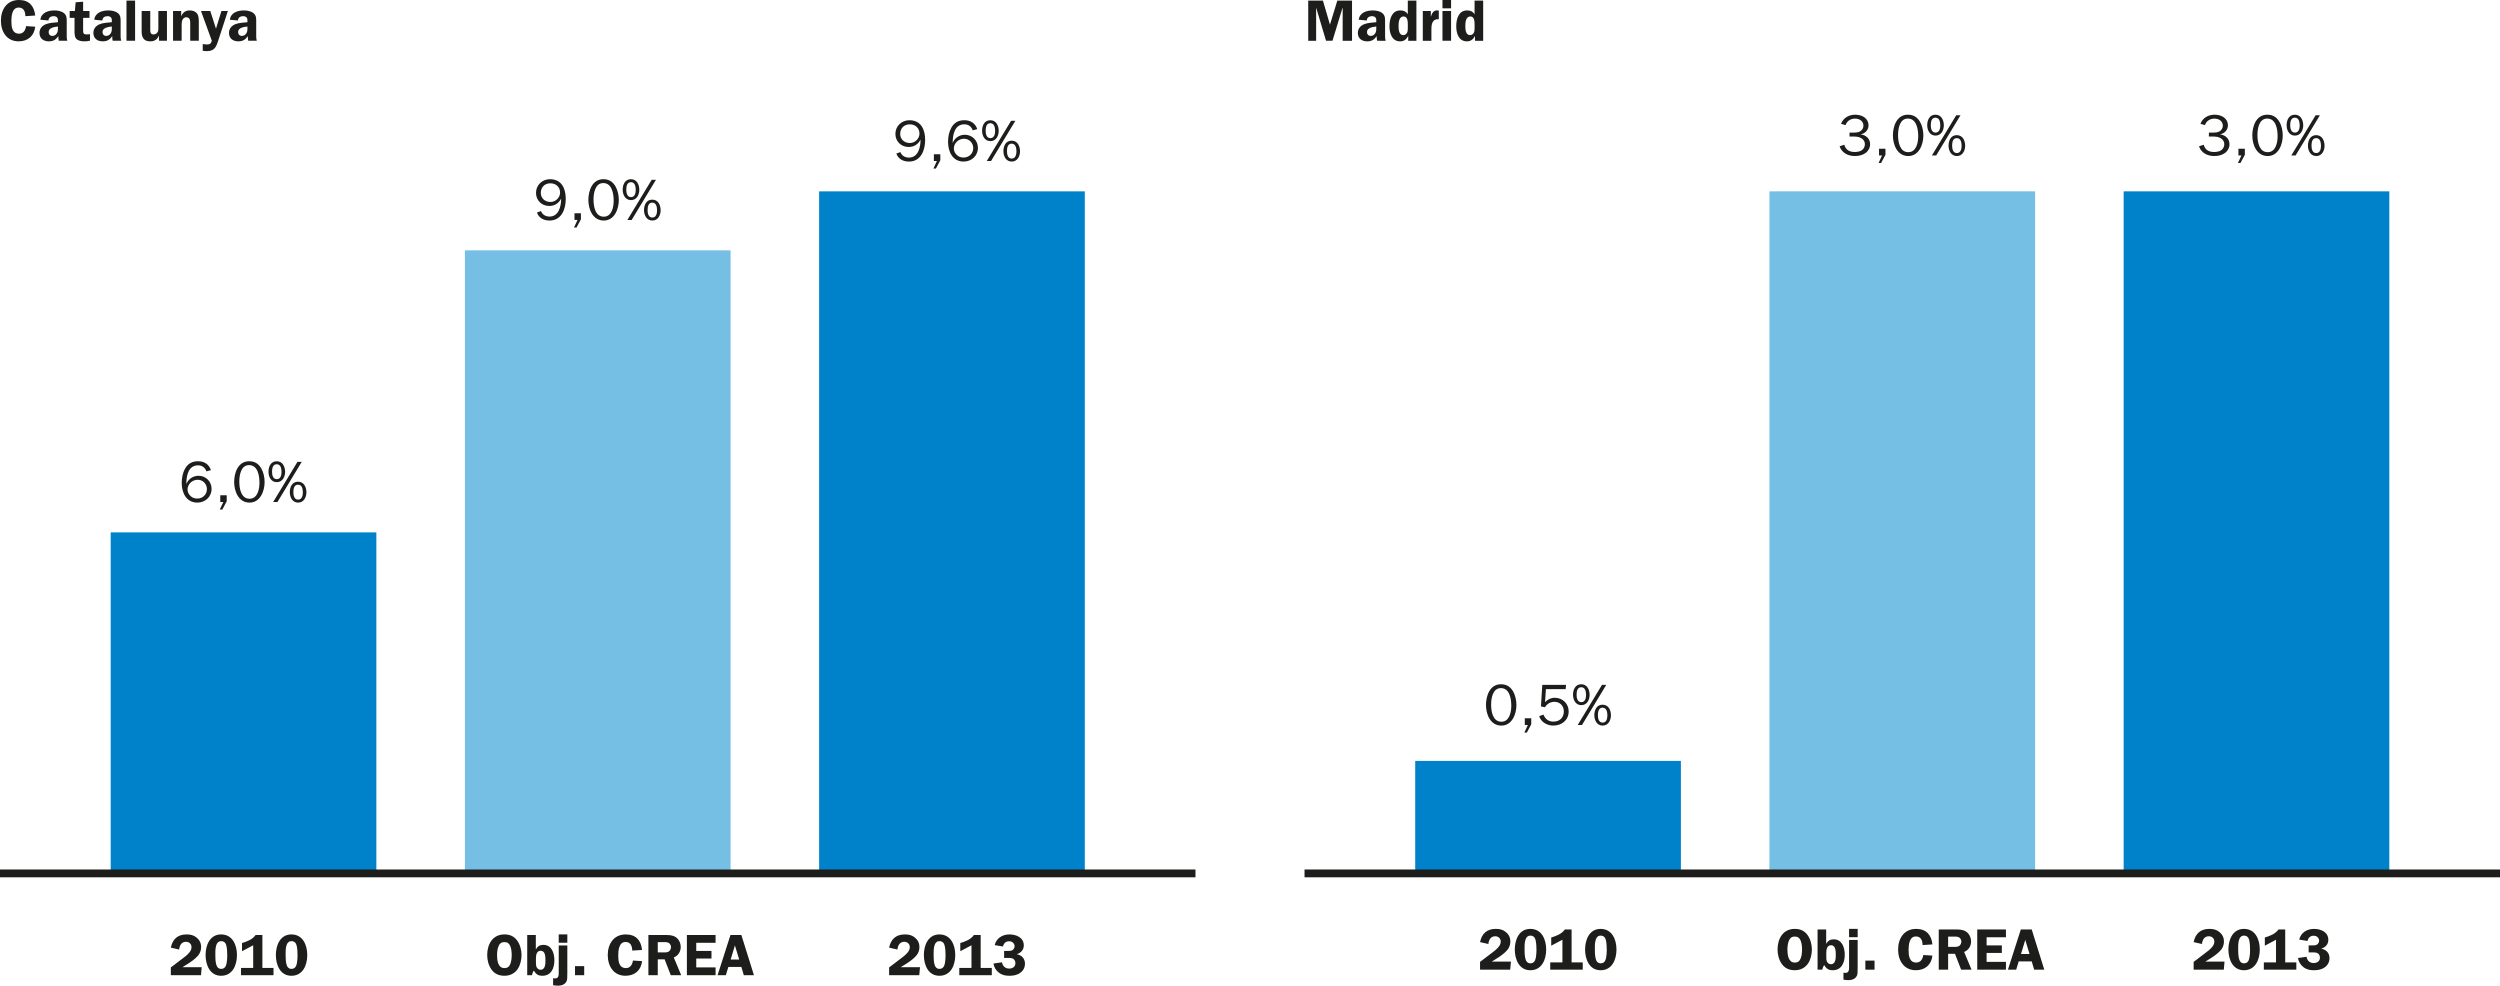 <?xml version="1.0" encoding="utf-8"?>
<!-- Generator: Adobe Illustrator 16.0.0, SVG Export Plug-In . SVG Version: 6.00 Build 0)  -->
<!DOCTYPE svg PUBLIC "-//W3C//DTD SVG 1.1//EN" "http://www.w3.org/Graphics/SVG/1.1/DTD/svg11.dtd">
<svg version="1.1" id="Layer_1" xmlns="http://www.w3.org/2000/svg" xmlns:xlink="http://www.w3.org/1999/xlink" x="0px" y="0px"
	 width="320.105px" height="126.207px" viewBox="0 0 320.105 126.207" enable-background="new 0 0 320.105 126.207"
	 xml:space="preserve">
<rect x="104.882" y="24.501" fill="#0082CA" width="34.016" height="87.331"/>
<rect x="14.173" y="68.167" fill="#0082CA" width="34.016" height="43.665"/>
<rect x="59.527" y="32.052" fill="#76BFE4" width="34.016" height="79.78"/>
<g>
	<defs>
		<rect id="SVGID_1_" width="320.105" height="126.207"/>
	</defs>
	<clipPath id="SVGID_2_">
		<use xlink:href="#SVGID_1_"  overflow="visible"/>
	</clipPath>
	<path clip-path="url(#SVGID_2_)" fill="#1D1D1B" d="M37.316,120.507c0.405,0,0.608,0.264,0.683,0.63
		c0.075,0.36,0.098,0.84,0.098,1.201c0,0.33-0.023,0.712-0.09,1.035c-0.083,0.382-0.256,0.682-0.691,0.682
		c-0.405,0-0.578-0.307-0.653-0.659c-0.082-0.36-0.09-0.742-0.09-1.117C36.573,121.737,36.521,120.507,37.316,120.507
		 M37.309,124.94c1.485,0,2.032-1.381,2.032-2.655c0-1.275-0.562-2.64-2.032-2.64c-1.448,0-1.987,1.401-1.987,2.64
		S35.861,124.94,37.309,124.94 M30.987,121.798l1.432-0.765v2.902h-1.56v0.93h4.162v-0.93h-1.425v-4.216h-0.869
		c-0.383,0.57-1.095,0.833-1.74,1.028V121.798z M28.316,120.507c0.406,0,0.608,0.264,0.683,0.63c0.075,0.36,0.098,0.84,0.098,1.201
		c0,0.33-0.023,0.712-0.09,1.035c-0.083,0.382-0.255,0.682-0.691,0.682c-0.405,0-0.577-0.307-0.653-0.659
		c-0.082-0.36-0.09-0.742-0.09-1.117C27.573,121.737,27.521,120.507,28.316,120.507 M28.309,124.94c1.485,0,2.032-1.381,2.032-2.655
		c0-1.275-0.562-2.64-2.032-2.64c-1.448,0-1.987,1.401-1.987,2.64S26.861,124.94,28.309,124.94 M25.826,123.838h-2.467l0.165-0.098
		c0.503-0.308,1.013-0.622,1.455-1.005c0.48-0.412,0.772-0.84,0.772-1.493c0-0.487-0.21-0.907-0.592-1.207
		c-0.382-0.307-0.787-0.39-1.275-0.39c-1.125,0-1.792,0.606-2.01,1.694l1.065,0.24c0.053-0.525,0.293-0.99,0.885-0.99
		c0.39,0,0.698,0.277,0.698,0.675c0,0.502-0.39,0.841-0.735,1.148l-1.53,1.17l-0.383,0.285v0.997h3.862L25.826,123.838z"/>
	<path clip-path="url(#SVGID_2_)" fill="#1D1D1B" d="M93.552,122.862l0.548-1.807l0.547,1.807H93.552z M94.925,119.721H93.53
		l-1.65,5.144h1.058l0.322-1.058h1.665l0.315,1.058h1.297L94.925,119.721z M91.624,120.717v-0.996H87.95v5.144h3.674v-0.997h-2.475
		v-1.14h1.95v-0.967h-1.95v-1.044H91.624z M84.222,120.635h0.63c0.226,0,0.571-0.03,0.773,0.098
		c0.173,0.105,0.293,0.322,0.293,0.525c0,0.225-0.105,0.465-0.3,0.585c-0.218,0.128-0.488,0.104-0.736,0.104h-0.66V120.635z
		 M84.222,122.833H85.1l0.788,2.031h1.334l-0.952-2.271c0.555-0.203,0.892-0.742,0.892-1.328c0-0.502-0.232-1.005-0.652-1.282
		c-0.397-0.255-0.862-0.262-1.32-0.262h-2.167v5.144h1.199V122.833z M82.212,121.633c-0.135-1.238-0.795-1.987-2.085-1.987
		c-1.544,0-2.309,1.222-2.309,2.647c0,1.402,0.742,2.646,2.272,2.646c1.185,0,1.995-0.697,2.122-1.874l-1.17-0.075
		c-0.067,0.495-0.33,0.968-0.892,0.968c-0.908,0-0.99-0.907-0.99-1.613c0-0.622,0.082-1.732,0.93-1.732
		c0.66,0,0.855,0.532,0.862,1.103L82.212,121.633z M74.802,123.702h-1.177v1.162h1.177V123.702z M72.642,119.646H71.54v1.064h1.102
		V119.646z M72.642,121.056h-1.101v3.479c0,0.33-0.008,0.742-0.458,0.742c-0.09,0-0.172-0.007-0.262-0.021v0.892
		c0.202,0.022,0.405,0.061,0.607,0.061c0.443,0,0.9-0.129,1.109-0.556c0.098-0.187,0.105-0.45,0.105-1.117V121.056z M67.506,124.864
		h0.599c0.068-0.202,0.113-0.419,0.248-0.584c0.277,0.457,0.54,0.659,1.088,0.659c1.147,0,1.544-0.981,1.544-1.979
		c0-0.9-0.33-1.979-1.417-1.979c-0.428,0-0.743,0.18-0.931,0.554h-0.03v-1.813h-1.101V124.864z M68.622,122.72
		c0-0.405,0.075-0.982,0.608-0.982c0.608,0,0.608,0.795,0.608,1.223c0,0.412,0,1.208-0.623,1.208c-0.202,0-0.36-0.098-0.465-0.263
		c-0.12-0.188-0.128-0.428-0.128-0.638V122.72z M64.588,120.628c0.375,0,0.593,0.156,0.743,0.502
		c0.15,0.345,0.187,0.788,0.187,1.163c0,0.338-0.037,0.765-0.157,1.079c-0.135,0.384-0.36,0.586-0.773,0.586
		c-0.848,0-0.945-1.027-0.945-1.674c0-0.321,0.045-0.765,0.165-1.071C63.95,120.838,64.175,120.628,64.588,120.628 M64.588,124.939
		c0.698,0,1.305-0.285,1.702-0.869c0.33-0.487,0.488-1.2,0.488-1.786c0-0.622-0.188-1.35-0.555-1.852
		c-0.412-0.562-0.952-0.787-1.635-0.787c-1.523,0-2.205,1.274-2.205,2.639c0,0.646,0.165,1.313,0.54,1.847
		C63.328,124.699,63.89,124.939,64.588,124.939"/>
	<path clip-path="url(#SVGID_2_)" fill="#1D1D1B" d="M128.569,121.761v0.899h0.24c0.225,0,0.607-0.023,0.817,0.052
		c0.263,0.098,0.39,0.354,0.39,0.623c0,0.458-0.382,0.683-0.795,0.683c-0.51,0-0.84-0.308-0.922-0.803l-1.095,0.158
		c0.075,0.48,0.315,0.877,0.697,1.169c0.405,0.315,0.848,0.398,1.35,0.398c0.495,0,0.975-0.083,1.38-0.375
		c0.389-0.271,0.607-0.697,0.607-1.17c0-0.66-0.42-1.089-1.034-1.216v-0.015c0.517-0.15,0.884-0.554,0.884-1.117
		c0-1.005-0.967-1.402-1.837-1.402c-0.892,0-1.68,0.472-1.89,1.372l1.065,0.173c0.09-0.397,0.345-0.668,0.773-0.668
		c0.18,0,0.367,0.045,0.502,0.173c0.12,0.112,0.21,0.277,0.21,0.45c0,0.195-0.105,0.39-0.262,0.503
		c-0.165,0.112-0.428,0.112-0.623,0.112H128.569z M122.958,121.798l1.432-0.765v2.902h-1.56v0.93h4.162v-0.93h-1.425v-4.216h-0.869
		c-0.383,0.57-1.095,0.833-1.74,1.028V121.798z M120.288,120.507c0.406,0,0.608,0.264,0.683,0.63c0.075,0.36,0.098,0.84,0.098,1.201
		c0,0.33-0.023,0.712-0.09,1.035c-0.083,0.382-0.255,0.682-0.691,0.682c-0.405,0-0.577-0.307-0.653-0.659
		c-0.082-0.36-0.09-0.742-0.09-1.117C119.545,121.737,119.493,120.507,120.288,120.507 M120.281,124.94
		c1.485,0,2.032-1.381,2.032-2.655c0-1.275-0.562-2.64-2.032-2.64c-1.448,0-1.987,1.401-1.987,2.64S118.833,124.94,120.281,124.94
		 M117.798,123.838h-2.467l0.165-0.098c0.503-0.308,1.013-0.622,1.455-1.005c0.48-0.412,0.772-0.84,0.772-1.493
		c0-0.487-0.21-0.907-0.592-1.207c-0.382-0.307-0.787-0.39-1.275-0.39c-1.125,0-1.792,0.606-2.01,1.694l1.065,0.24
		c0.053-0.525,0.293-0.99,0.885-0.99c0.39,0,0.698,0.277,0.698,0.675c0,0.502-0.39,0.841-0.735,1.148l-1.53,1.17l-0.383,0.285v0.997
		h3.862L117.798,123.838z"/>
	<path clip-path="url(#SVGID_2_)" fill="#1D1D1B" d="M35.524,64.279l3.112-5.144h-0.547l-3.113,5.144H35.524z M35.426,59.441
		c0.51,0,0.608,0.525,0.623,0.961c0,0.375-0.09,0.953-0.608,0.953s-0.608-0.578-0.608-0.953
		C34.833,59.967,34.931,59.441,35.426,59.441 M35.426,59.061c-0.743,0-1.049,0.674-1.049,1.342c0,0.645,0.329,1.334,1.064,1.334
		s1.065-0.689,1.065-1.334C36.491,59.734,36.184,59.061,35.426,59.061 M38.156,62.06c0.51,0,0.608,0.524,0.623,0.96
		c0,0.375-0.09,0.953-0.608,0.953s-0.608-0.578-0.608-0.953C37.563,62.584,37.661,62.06,38.156,62.06 M38.156,61.678
		c-0.743,0-1.049,0.674-1.049,1.342c0,0.645,0.329,1.335,1.064,1.335s1.065-0.69,1.065-1.335
		C39.221,62.352,38.914,61.678,38.156,61.678 M31.954,63.86c-1.111,0-1.313-1.343-1.313-2.191c0-0.803,0.195-2.114,1.253-2.114
		c1.133,0,1.328,1.401,1.328,2.265C33.222,62.622,32.989,63.86,31.954,63.86 M31.954,64.354c1.372,0,1.927-1.485,1.927-2.625
		c0-0.601-0.135-1.26-0.442-1.778c-0.352-0.592-0.84-0.891-1.545-0.891c-1.418,0-1.912,1.483-1.912,2.653
		C29.982,62.899,30.536,64.354,31.954,64.354 M29.028,63.417h-0.824v0.862h0.39l-0.45,0.967h0.322l0.562-1.057V63.417z
		 M25.256,63.837c-0.315,0-0.607-0.09-0.84-0.308c-0.24-0.202-0.405-0.532-0.405-0.84c0-0.705,0.608-1.26,1.305-1.26
		c0.668,0,1.178,0.547,1.178,1.199C26.494,63.327,25.954,63.837,25.256,63.837 M27.011,60.199c-0.255-0.75-0.847-1.139-1.65-1.139
		c-0.757,0-1.305,0.299-1.672,0.959c-0.307,0.555-0.42,1.2-0.42,1.822c0,1.237,0.569,2.513,2.002,2.513
		c1.006,0,1.822-0.742,1.822-1.755c0-0.938-0.726-1.68-1.679-1.68c-0.683,0-1.298,0.411-1.538,1.034h-0.015
		c0-0.99,0.225-2.37,1.5-2.37c0.533,0,0.893,0.292,1.073,0.773L27.011,60.199z"/>
	<path clip-path="url(#SVGID_2_)" fill="#1D1D1B" d="M80.878,28.165l3.113-5.145h-0.548l-3.113,5.145H80.878z M80.78,23.327
		c0.511,0,0.608,0.525,0.623,0.961c0,0.375-0.09,0.953-0.608,0.953c-0.517,0-0.607-0.578-0.607-0.953
		C80.188,23.853,80.285,23.327,80.78,23.327 M80.78,22.945c-0.742,0-1.049,0.675-1.049,1.343c0,0.645,0.329,1.334,1.064,1.334
		c0.736,0,1.065-0.689,1.065-1.334C81.845,23.62,81.538,22.945,80.78,22.945 M83.51,25.944c0.511,0,0.608,0.525,0.623,0.96
		c0,0.376-0.09,0.953-0.608,0.953c-0.517,0-0.607-0.577-0.607-0.953C82.918,26.47,83.015,25.944,83.51,25.944 M83.51,25.562
		c-0.742,0-1.049,0.675-1.049,1.342c0,0.646,0.329,1.335,1.064,1.335c0.736,0,1.065-0.688,1.065-1.335
		C84.575,26.237,84.268,25.562,83.51,25.562 M77.308,27.746c-1.11,0-1.313-1.344-1.313-2.191c0-0.802,0.195-2.115,1.253-2.115
		c1.133,0,1.328,1.403,1.328,2.266C78.576,26.508,78.343,27.746,77.308,27.746 M77.308,28.239c1.373,0,1.927-1.483,1.927-2.625
		c0-0.6-0.135-1.26-0.442-1.776c-0.352-0.593-0.84-0.893-1.545-0.893c-1.418,0-1.912,1.484-1.912,2.654
		C75.336,26.786,75.89,28.239,77.308,28.239 M74.383,27.303h-0.824v0.862h0.389l-0.449,0.967h0.322l0.562-1.057V27.303z
		 M70.483,25.862c-0.683,0-1.238-0.457-1.238-1.162c0-0.713,0.488-1.23,1.223-1.23c0.713,0,1.246,0.473,1.246,1.185
		C71.714,25.308,71.143,25.862,70.483,25.862 M68.751,27.213c0.247,0.705,0.877,1.026,1.612,1.026c1.546,0,2.077-1.47,2.077-2.767
		c0-1.305-0.509-2.527-2.024-2.527c-0.998,0-1.785,0.757-1.785,1.747c0,0.96,0.727,1.68,1.695,1.68c0.675,0,1.2-0.336,1.508-0.914
		h0.015c0.007,0.937-0.3,2.272-1.486,2.272c-0.495,0-0.915-0.239-1.095-0.706L68.751,27.213z"/>
	<path clip-path="url(#SVGID_2_)" fill="#1D1D1B" d="M126.896,20.613l3.113-5.144h-0.548l-3.113,5.144H126.896z M126.797,15.775
		c0.511,0,0.608,0.526,0.623,0.961c0,0.375-0.09,0.953-0.608,0.953c-0.517,0-0.607-0.578-0.607-0.953
		C126.206,16.302,126.302,15.775,126.797,15.775 M126.797,15.395c-0.742,0-1.049,0.674-1.049,1.342c0,0.646,0.329,1.334,1.064,1.334
		c0.736,0,1.065-0.688,1.065-1.334C127.862,16.068,127.555,15.395,126.797,15.395 M129.527,18.394c0.511,0,0.608,0.525,0.623,0.96
		c0,0.376-0.09,0.953-0.608,0.953c-0.517,0-0.607-0.577-0.607-0.953C128.936,18.919,129.032,18.394,129.527,18.394 M129.527,18.012
		c-0.742,0-1.049,0.675-1.049,1.342c0,0.646,0.329,1.335,1.064,1.335c0.736,0,1.065-0.688,1.065-1.335
		C130.592,18.687,130.285,18.012,129.527,18.012 M123.378,20.172c-0.316,0-0.608-0.091-0.841-0.308
		c-0.24-0.203-0.405-0.533-0.405-0.841c0-0.705,0.608-1.26,1.306-1.26c0.667,0,1.178,0.548,1.178,1.2
		C124.616,19.661,124.075,20.172,123.378,20.172 M125.132,16.533c-0.254-0.75-0.847-1.139-1.649-1.139
		c-0.758,0-1.306,0.299-1.673,0.959c-0.307,0.556-0.419,1.2-0.419,1.823c0,1.237,0.569,2.512,2.002,2.512
		c1.005,0,1.822-0.742,1.822-1.755c0-0.938-0.727-1.679-1.68-1.679c-0.683,0-1.298,0.412-1.538,1.033h-0.015
		c0-0.988,0.225-2.369,1.501-2.369c0.532,0,0.892,0.293,1.072,0.772L125.132,16.533z M120.4,19.752h-0.824v0.861h0.389l-0.449,0.967
		h0.322l0.562-1.057V19.752z M116.5,18.312c-0.683,0-1.238-0.457-1.238-1.163c0-0.712,0.488-1.229,1.223-1.229
		c0.713,0,1.246,0.473,1.246,1.185C117.731,17.757,117.16,18.312,116.5,18.312 M114.769,19.661c0.247,0.705,0.877,1.027,1.612,1.027
		c1.546,0,2.077-1.47,2.077-2.767c0-1.306-0.509-2.527-2.024-2.527c-0.998,0-1.785,0.756-1.785,1.747
		c0,0.96,0.727,1.679,1.695,1.679c0.675,0,1.2-0.336,1.508-0.914h0.015c0.007,0.938-0.3,2.273-1.486,2.273
		c-0.495,0-0.915-0.24-1.095-0.706L114.769,19.661z"/>
	<line clip-path="url(#SVGID_2_)" fill="none" stroke="#1D1D1B" x1="0" y1="111.832" x2="153.071" y2="111.832"/>
	<path clip-path="url(#SVGID_2_)" fill="#1D1D1B" d="M31.682,3.547c0,0.271,0.008,0.495-0.15,0.735
		c-0.128,0.196-0.33,0.316-0.555,0.316c-0.308,0-0.488-0.203-0.488-0.503c0-0.557,0.773-0.653,1.193-0.698V3.547z M32.881,5.219
		c-0.06-0.187-0.075-0.375-0.075-0.569V2.873c0-0.458,0.038-0.879-0.352-1.192c-0.307-0.256-0.817-0.346-1.207-0.346
		c-0.803,0-1.703,0.271-1.815,1.192l1.042,0.098c0-0.376,0.307-0.556,0.66-0.556c0.165,0,0.353,0.053,0.45,0.18
		c0.113,0.144,0.098,0.338,0.098,0.504v0.09c-0.465,0.046-1.073,0.075-1.508,0.239c-0.502,0.188-0.854,0.57-0.854,1.132
		c0,0.722,0.524,1.08,1.199,1.08c0.57,0,0.9-0.217,1.216-0.666c-0.008,0.194,0.007,0.396,0.052,0.591H32.881z M29.176,1.41h-0.825
		l-0.697,2.265L26.927,1.41h-1.192l1.387,3.811c-0.098,0.359-0.24,0.473-0.608,0.473c-0.187,0-0.36-0.023-0.555-0.053v0.861
		c0.18,0.03,0.36,0.045,0.54,0.045c1.08,0,1.23-0.705,1.515-1.566L29.176,1.41z M22.157,5.219h1.102V3.172
		c0-0.239,0.015-0.458,0.127-0.675c0.09-0.173,0.27-0.285,0.466-0.285c0.555,0,0.503,0.57,0.503,0.96v2.047h1.101V2.864
		c0-0.345,0-0.825-0.21-1.109c-0.225-0.307-0.577-0.42-0.937-0.42c-0.555,0-0.87,0.232-1.095,0.72h-0.015V1.41h-1.042V5.219z
		 M21.376,5.219V1.41h-1.101v2.048c0,0.195,0.015,0.412-0.06,0.585c-0.098,0.226-0.308,0.367-0.556,0.367
		c-0.39,0-0.42-0.292-0.42-0.6v-2.4h-1.102v2.4c0,0.368-0.022,0.728,0.187,1.057c0.218,0.345,0.547,0.427,0.93,0.427
		c0.518,0,0.908-0.247,1.088-0.727h0.015v0.651H21.376z M16.195,5.219h1.102V0.075h-1.102V5.219z M14.32,3.547
		c0,0.271,0.007,0.495-0.15,0.735c-0.128,0.196-0.331,0.316-0.556,0.316c-0.308,0-0.488-0.203-0.488-0.503
		c0-0.557,0.773-0.653,1.194-0.698V3.547z M15.519,5.219c-0.06-0.187-0.075-0.375-0.075-0.569V2.873
		c0-0.458,0.037-0.879-0.352-1.192c-0.308-0.256-0.817-0.346-1.208-0.346c-0.803,0-1.702,0.271-1.814,1.192l1.041,0.098
		c0-0.376,0.308-0.556,0.661-0.556c0.165,0,0.353,0.053,0.45,0.18c0.113,0.144,0.098,0.338,0.098,0.504v0.09
		c-0.466,0.046-1.074,0.075-1.508,0.239c-0.503,0.188-0.855,0.57-0.855,1.132c0,0.722,0.525,1.08,1.199,1.08
		c0.571,0,0.901-0.217,1.216-0.666c-0.007,0.194,0.008,0.396,0.053,0.591H15.519z M11.461,1.41h-0.817V0.218L9.685,0.293L9.587,1.41
		H8.92v0.877h0.622v1.68c0,0.368,0,0.825,0.308,1.08c0.247,0.202,0.666,0.247,0.981,0.247c0.203,0,0.473-0.029,0.69-0.082V4.38
		c-0.127,0.016-0.27,0.03-0.367,0.03c-0.473,0-0.51-0.112-0.51-0.613v-1.51h0.817V1.41z M7.42,3.547c0,0.271,0.007,0.495-0.15,0.735
		C7.142,4.479,6.939,4.599,6.714,4.599c-0.307,0-0.488-0.203-0.488-0.503C6.226,3.539,7,3.442,7.42,3.397V3.547z M8.619,5.219
		c-0.06-0.187-0.075-0.375-0.075-0.569V2.873c0-0.458,0.037-0.879-0.352-1.192C7.884,1.425,7.375,1.335,6.984,1.335
		c-0.803,0-1.702,0.271-1.814,1.192l1.041,0.098c0-0.376,0.308-0.556,0.661-0.556c0.165,0,0.353,0.053,0.45,0.18
		C7.435,2.393,7.42,2.587,7.42,2.753v0.09C6.954,2.889,6.346,2.918,5.912,3.082C5.41,3.27,5.057,3.652,5.057,4.214
		c0,0.722,0.525,1.08,1.199,1.08c0.571,0,0.901-0.217,1.216-0.666C7.465,4.822,7.48,5.024,7.525,5.219H8.619z M4.509,1.987
		C4.374,0.749,3.714,0,2.424,0C0.879,0,0.115,1.223,0.115,2.647c0,1.402,0.742,2.646,2.271,2.646c1.186,0,1.995-0.696,2.123-1.874
		l-1.17-0.074C3.271,3.84,3.009,4.313,2.446,4.313c-0.907,0-0.99-0.908-0.99-1.613c0-0.623,0.083-1.733,0.93-1.733
		c0.66,0,0.855,0.532,0.863,1.104L4.509,1.987z"/>
</g>
<rect x="271.917" y="24.5" fill="#0082CA" width="34.017" height="87.331"/>
<rect x="181.208" y="97.427" fill="#0082CA" width="34.017" height="14.404"/>
<rect x="226.562" y="24.5" fill="#76BFE4" width="34.017" height="87.331"/>
<g>
	<defs>
		<rect id="SVGID_3_" width="320.105" height="126.207"/>
	</defs>
	<clipPath id="SVGID_4_">
		<use xlink:href="#SVGID_3_"  overflow="visible"/>
	</clipPath>
	<path clip-path="url(#SVGID_4_)" fill="#1D1D1B" d="M204.951,119.798c0.404,0,0.607,0.264,0.684,0.631
		c0.074,0.359,0.098,0.84,0.098,1.2c0,0.33-0.023,0.713-0.09,1.035c-0.084,0.382-0.256,0.683-0.691,0.683
		c-0.404,0-0.578-0.308-0.652-0.66c-0.082-0.36-0.091-0.742-0.091-1.117C204.208,121.028,204.156,119.798,204.951,119.798
		 M204.944,124.231c1.485,0,2.032-1.38,2.032-2.655c0-1.274-0.562-2.64-2.032-2.64c-1.448,0-1.987,1.401-1.987,2.64
		S203.496,124.231,204.944,124.231 M198.622,121.089l1.433-0.765v2.903h-1.561v0.929h4.162v-0.929h-1.426v-4.216h-0.868
		c-0.384,0.569-1.095,0.833-1.74,1.027V121.089z M195.951,119.798c0.406,0,0.607,0.264,0.684,0.631
		c0.074,0.359,0.098,0.84,0.098,1.2c0,0.33-0.023,0.713-0.09,1.035c-0.084,0.382-0.256,0.683-0.691,0.683
		c-0.404,0-0.577-0.308-0.652-0.66c-0.082-0.36-0.091-0.742-0.091-1.117C195.208,121.028,195.156,119.798,195.951,119.798
		 M195.944,124.231c1.485,0,2.032-1.38,2.032-2.655c0-1.274-0.562-2.64-2.032-2.64c-1.448,0-1.987,1.401-1.987,2.64
		S194.496,124.231,195.944,124.231 M193.461,123.129h-2.467l0.165-0.098c0.503-0.307,1.013-0.622,1.455-1.005
		c0.479-0.412,0.772-0.84,0.772-1.493c0-0.487-0.211-0.907-0.593-1.207c-0.382-0.307-0.786-0.39-1.274-0.39
		c-1.125,0-1.793,0.606-2.01,1.694l1.064,0.24c0.053-0.524,0.293-0.99,0.885-0.99c0.391,0,0.698,0.277,0.698,0.676
		c0,0.502-0.39,0.84-0.735,1.147l-1.529,1.17l-0.383,0.285v0.997h3.861L193.461,123.129z"/>
	<path clip-path="url(#SVGID_4_)" fill="#1D1D1B" d="M188.809,3.63c0,0.188-0.008,0.39-0.098,0.563
		c-0.09,0.172-0.278,0.307-0.48,0.307c-0.548,0-0.607-0.697-0.607-1.11c0-0.458,0.021-1.282,0.652-1.282
		c0.503,0,0.533,0.63,0.533,0.997V3.63z M189.909,5.22V0.075h-1.101v1.739c-0.24-0.352-0.526-0.479-0.954-0.479
		c-1.108,0-1.394,1.117-1.394,2.025c0,0.885,0.299,1.935,1.371,1.935c0.488,0,0.803-0.263,1.014-0.667h0.015V5.22H189.909z
		 M185.799,0h-1.102v1.063h1.102V0z M185.799,1.41h-1.102v3.809h1.102V1.41z M182.178,1.41v3.81h1.102V3.765
		c0-0.675,0.105-1.356,0.945-1.312V1.35l-0.188-0.015c-0.479-0.037-0.705,0.383-0.818,0.788h-0.014V1.41H182.178z M180.258,3.63
		c0,0.188-0.008,0.39-0.098,0.563c-0.09,0.172-0.277,0.307-0.48,0.307c-0.547,0-0.607-0.697-0.607-1.11
		c0-0.458,0.021-1.282,0.653-1.282c0.503,0,0.532,0.63,0.532,0.997V3.63z M181.359,5.22V0.075h-1.102v1.739
		c-0.239-0.352-0.525-0.479-0.953-0.479c-1.109,0-1.395,1.117-1.395,2.025c0,0.885,0.301,1.935,1.372,1.935
		c0.488,0,0.804-0.263,1.013-0.667h0.016V5.22H181.359z M176.224,3.547c0,0.271,0.007,0.496-0.15,0.736
		c-0.128,0.194-0.33,0.314-0.556,0.314c-0.307,0-0.488-0.203-0.488-0.503c0-0.555,0.773-0.652,1.194-0.698V3.547z M177.422,5.22
		c-0.06-0.188-0.074-0.375-0.074-0.57V2.873c0-0.458,0.037-0.878-0.352-1.193c-0.308-0.255-0.818-0.345-1.207-0.345
		c-0.804,0-1.703,0.27-1.815,1.193l1.04,0.097c0-0.375,0.309-0.556,0.662-0.556c0.164,0,0.353,0.053,0.449,0.181
		c0.113,0.142,0.099,0.338,0.099,0.503v0.09c-0.466,0.045-1.073,0.075-1.509,0.24c-0.502,0.187-0.854,0.569-0.854,1.132
		c0,0.72,0.524,1.08,1.2,1.08c0.57,0,0.9-0.218,1.215-0.667c-0.007,0.194,0.008,0.396,0.053,0.592H177.422z M171.889,1.027h0.029
		V5.22h1.199V0.075h-1.882l-0.944,3.082l-0.9-3.082h-1.883V5.22h1.013V1.027h0.015l1.252,4.192h0.826L171.889,1.027z"/>
	<path clip-path="url(#SVGID_4_)" fill="#1D1D1B" d="M258.771,122.154l0.548-1.808l0.547,1.808H258.771z M260.145,119.012h-1.396
		l-1.649,5.145h1.058l0.322-1.059h1.665l0.314,1.059h1.297L260.145,119.012z M256.844,120.008v-0.996h-3.674v5.145h3.674v-0.997
		h-2.476v-1.141h1.95v-0.967h-1.95v-1.044H256.844z M249.441,119.926h0.63c0.226,0,0.571-0.03,0.772,0.098
		c0.174,0.105,0.293,0.322,0.293,0.525c0,0.225-0.104,0.465-0.299,0.585c-0.219,0.128-0.488,0.105-0.736,0.105h-0.66V119.926z
		 M249.441,122.124h0.878l0.788,2.032h1.334l-0.952-2.272c0.556-0.203,0.892-0.742,0.892-1.328c0-0.502-0.231-1.005-0.651-1.282
		c-0.397-0.255-0.862-0.262-1.32-0.262h-2.167v5.145h1.199V122.124z M247.432,120.924c-0.135-1.238-0.795-1.987-2.086-1.987
		c-1.543,0-2.309,1.223-2.309,2.647c0,1.403,0.742,2.646,2.271,2.646c1.186,0,1.996-0.696,2.123-1.874l-1.17-0.074
		c-0.067,0.494-0.33,0.967-0.893,0.967c-0.908,0-0.99-0.907-0.99-1.613c0-0.622,0.082-1.731,0.93-1.731
		c0.66,0,0.855,0.531,0.863,1.102L247.432,120.924z M240.021,122.994h-1.178v1.162h1.178V122.994z M237.861,118.937h-1.102v1.064
		h1.102V118.937z M237.861,120.347h-1.102v3.48c0,0.33-0.008,0.741-0.457,0.741c-0.09,0-0.172-0.007-0.263-0.021v0.892
		c0.202,0.022,0.405,0.061,0.607,0.061c0.442,0,0.899-0.128,1.108-0.556c0.099-0.187,0.105-0.449,0.105-1.116V120.347z
		 M232.725,124.156h0.6c0.068-0.202,0.113-0.419,0.248-0.584c0.277,0.457,0.54,0.658,1.088,0.658c1.146,0,1.544-0.981,1.544-1.979
		c0-0.9-0.329-1.979-1.417-1.979c-0.428,0-0.742,0.181-0.931,0.555h-0.03v-1.814h-1.102V124.156z M233.842,122.011
		c0-0.405,0.074-0.981,0.607-0.981c0.607,0,0.607,0.795,0.607,1.222c0,0.413,0,1.208-0.623,1.208c-0.201,0-0.359-0.097-0.465-0.262
		c-0.119-0.188-0.127-0.429-0.127-0.639V122.011z M229.807,119.919c0.375,0,0.594,0.157,0.744,0.502
		c0.149,0.345,0.187,0.788,0.187,1.163c0,0.338-0.037,0.765-0.157,1.08c-0.135,0.383-0.359,0.585-0.773,0.585
		c-0.848,0-0.944-1.027-0.944-1.673c0-0.322,0.045-0.766,0.165-1.072C229.17,120.129,229.395,119.919,229.807,119.919
		 M229.807,124.23c0.699,0,1.306-0.284,1.703-0.868c0.33-0.488,0.487-1.2,0.487-1.786c0-0.622-0.188-1.351-0.555-1.853
		c-0.412-0.562-0.952-0.787-1.636-0.787c-1.522,0-2.204,1.274-2.204,2.64c0,0.646,0.165,1.312,0.54,1.846
		C228.547,123.991,229.109,124.23,229.807,124.23"/>
	<path clip-path="url(#SVGID_4_)" fill="#1D1D1B" d="M295.604,121.053v0.898h0.24c0.226,0,0.607-0.022,0.817,0.052
		c0.263,0.099,0.39,0.354,0.39,0.623c0,0.458-0.382,0.684-0.795,0.684c-0.51,0-0.84-0.309-0.922-0.804l-1.095,0.158
		c0.075,0.48,0.315,0.877,0.696,1.169c0.406,0.315,0.849,0.398,1.351,0.398c0.495,0,0.976-0.083,1.38-0.375
		c0.389-0.271,0.607-0.697,0.607-1.17c0-0.66-0.42-1.088-1.034-1.215v-0.016c0.517-0.149,0.884-0.554,0.884-1.117
		c0-1.005-0.967-1.402-1.837-1.402c-0.892,0-1.681,0.472-1.89,1.373l1.064,0.172c0.09-0.397,0.346-0.668,0.773-0.668
		c0.18,0,0.367,0.045,0.502,0.173c0.119,0.113,0.21,0.278,0.21,0.45c0,0.196-0.104,0.39-0.263,0.503
		c-0.164,0.113-0.428,0.113-0.623,0.113H295.604z M289.994,121.089l1.432-0.765v2.903h-1.56v0.929h4.162v-0.929h-1.425v-4.216
		h-0.869c-0.383,0.569-1.096,0.833-1.74,1.027V121.089z M287.323,119.798c0.405,0,0.608,0.264,0.683,0.631
		c0.075,0.359,0.098,0.84,0.098,1.2c0,0.33-0.022,0.713-0.09,1.035c-0.082,0.382-0.254,0.683-0.69,0.683
		c-0.405,0-0.577-0.308-0.653-0.66c-0.082-0.36-0.09-0.742-0.09-1.117C286.58,121.028,286.528,119.798,287.323,119.798
		 M287.316,124.231c1.484,0,2.031-1.38,2.031-2.655c0-1.274-0.562-2.64-2.031-2.64c-1.448,0-1.987,1.401-1.987,2.64
		S285.868,124.231,287.316,124.231 M284.833,123.129h-2.467l0.165-0.098c0.503-0.307,1.013-0.622,1.455-1.005
		c0.48-0.412,0.771-0.84,0.771-1.493c0-0.487-0.21-0.907-0.592-1.207c-0.382-0.307-0.787-0.39-1.275-0.39
		c-1.125,0-1.791,0.606-2.01,1.694l1.065,0.24c0.053-0.524,0.293-0.99,0.885-0.99c0.39,0,0.698,0.277,0.698,0.676
		c0,0.502-0.391,0.84-0.735,1.147l-1.53,1.17l-0.383,0.285v0.997h3.862L284.833,123.129z"/>
	<path clip-path="url(#SVGID_4_)" fill="#1D1D1B" d="M202.559,92.832l3.113-5.144h-0.548l-3.112,5.144H202.559z M202.461,87.994
		c0.512,0,0.608,0.526,0.623,0.961c0,0.375-0.09,0.953-0.607,0.953c-0.519,0-0.608-0.578-0.608-0.953
		C201.868,88.521,201.967,87.994,202.461,87.994 M202.461,87.613c-0.742,0-1.049,0.674-1.049,1.342c0,0.645,0.329,1.334,1.064,1.334
		c0.734,0,1.064-0.689,1.064-1.334C203.526,88.287,203.219,87.613,202.461,87.613 M205.191,90.612c0.511,0,0.607,0.524,0.623,0.96
		c0,0.376-0.09,0.953-0.608,0.953s-0.608-0.577-0.608-0.953C204.598,91.137,204.696,90.612,205.191,90.612 M205.191,90.23
		c-0.742,0-1.049,0.675-1.049,1.342c0,0.646,0.328,1.335,1.063,1.335s1.065-0.689,1.065-1.335
		C206.256,90.905,205.949,90.23,205.191,90.23 M200.52,87.688h-3.041l-0.172,2.767l0.509,0.104c0.262-0.428,0.704-0.697,1.213-0.697
		c0.712,0,1.206,0.524,1.206,1.223c0,0.818-0.539,1.313-1.342,1.313c-0.605,0-1.055-0.33-1.258-0.894l-0.554,0.188
		c0.226,0.771,1.026,1.214,1.798,1.214c1.078,0,1.977-0.683,1.977-1.815c0-1.005-0.785-1.747-1.789-1.747
		c-0.495,0-0.893,0.219-1.236,0.556l0.112-1.658h2.524L200.52,87.688z M196.062,91.97h-0.823v0.862h0.39L195.18,93.8h0.322
		l0.561-1.058V91.97z M192.239,92.413c-1.11,0-1.313-1.343-1.313-2.191c0-0.802,0.195-2.114,1.254-2.114
		c1.133,0,1.328,1.402,1.328,2.265C193.508,91.175,193.274,92.413,192.239,92.413 M192.239,92.907c1.373,0,1.927-1.484,1.927-2.625
		c0-0.601-0.135-1.26-0.441-1.777c-0.353-0.593-0.84-0.892-1.545-0.892c-1.418,0-1.912,1.483-1.912,2.653
		C190.268,91.453,190.821,92.907,192.239,92.907"/>
	<path clip-path="url(#SVGID_4_)" fill="#1D1D1B" d="M247.913,19.905l3.112-5.145h-0.547l-3.113,5.145H247.913z M247.816,15.067
		c0.51,0,0.607,0.525,0.623,0.96c0,0.376-0.09,0.953-0.608,0.953s-0.608-0.577-0.608-0.953
		C247.223,15.593,247.32,15.067,247.816,15.067 M247.816,14.686c-0.743,0-1.051,0.675-1.051,1.342c0,0.646,0.33,1.335,1.065,1.335
		s1.063-0.689,1.063-1.335C248.88,15.36,248.573,14.686,247.816,14.686 M250.546,17.685c0.511,0,0.608,0.525,0.623,0.961
		c0,0.375-0.09,0.953-0.608,0.953c-0.518,0-0.607-0.578-0.607-0.953C249.953,18.21,250.05,17.685,250.546,17.685 M250.546,17.304
		c-0.743,0-1.05,0.674-1.05,1.342c0,0.645,0.33,1.334,1.064,1.334c0.735,0,1.064-0.689,1.064-1.334
		C251.609,17.978,251.303,17.304,250.546,17.304 M244.343,19.485c-1.11,0-1.313-1.342-1.313-2.19c0-0.803,0.195-2.115,1.254-2.115
		c1.133,0,1.328,1.402,1.328,2.266C245.611,18.248,245.379,19.485,244.343,19.485 M244.343,19.979c1.373,0,1.927-1.484,1.927-2.624
		c0-0.601-0.133-1.26-0.44-1.778c-0.353-0.592-0.841-0.892-1.546-0.892c-1.417,0-1.912,1.484-1.912,2.654
		C242.371,18.525,242.926,19.979,244.343,19.979 M241.418,19.043h-0.824v0.862h0.389l-0.448,0.967h0.321l0.562-1.057V19.043z
		 M237.309,17.482c0.346,0,0.729,0.03,1.028,0.218c0.276,0.165,0.45,0.442,0.45,0.765c0,0.339-0.188,0.669-0.488,0.833
		c-0.21,0.112-0.57,0.165-0.811,0.165c-0.674,0-1.154-0.263-1.342-0.931l-0.6,0.203c0.292,0.848,1.087,1.244,1.957,1.244
		c0.48,0,0.975-0.104,1.365-0.39c0.359-0.255,0.584-0.675,0.584-1.125c0-0.704-0.518-1.162-1.191-1.26V17.19
		c0.547-0.09,0.989-0.562,0.989-1.125c0-0.93-0.839-1.38-1.687-1.38c-0.817,0-1.537,0.39-1.83,1.17l0.578,0.165
		c0.172-0.525,0.651-0.833,1.199-0.833c0.57,0,1.088,0.3,1.088,0.915c0,0.301-0.188,0.607-0.466,0.743
		c-0.247,0.119-0.555,0.135-0.825,0.135h-0.494v0.502H237.309z"/>
	<path clip-path="url(#SVGID_4_)" fill="#1D1D1B" d="M293.931,19.905l3.112-5.145h-0.547l-3.113,5.145H293.931z M293.834,15.067
		c0.51,0,0.607,0.525,0.623,0.96c0,0.376-0.09,0.953-0.608,0.953s-0.608-0.577-0.608-0.953
		C293.24,15.593,293.338,15.067,293.834,15.067 M293.834,14.686c-0.744,0-1.051,0.675-1.051,1.342c0,0.646,0.33,1.335,1.065,1.335
		s1.063-0.689,1.063-1.335C294.897,15.36,294.59,14.686,293.834,14.686 M296.563,17.685c0.51,0,0.608,0.525,0.623,0.961
		c0,0.375-0.09,0.953-0.608,0.953c-0.518,0-0.607-0.578-0.607-0.953C295.971,18.21,296.067,17.685,296.563,17.685 M296.563,17.304
		c-0.743,0-1.05,0.674-1.05,1.342c0,0.645,0.33,1.334,1.064,1.334c0.735,0,1.064-0.689,1.064-1.334
		C297.627,17.978,297.32,17.304,296.563,17.304 M290.36,19.485c-1.11,0-1.313-1.342-1.313-2.19c0-0.803,0.195-2.115,1.254-2.115
		c1.133,0,1.328,1.402,1.328,2.266C291.629,18.248,291.396,19.485,290.36,19.485 M290.36,19.979c1.373,0,1.927-1.484,1.927-2.624
		c0-0.601-0.134-1.26-0.44-1.778c-0.353-0.592-0.841-0.892-1.546-0.892c-1.418,0-1.912,1.484-1.912,2.654
		C288.389,18.525,288.943,19.979,290.36,19.979 M287.436,19.043h-0.824v0.862H287l-0.449,0.967h0.322l0.562-1.057V19.043z
		 M283.326,17.482c0.346,0,0.729,0.03,1.027,0.218c0.277,0.165,0.451,0.442,0.451,0.765c0,0.339-0.188,0.669-0.488,0.833
		c-0.21,0.112-0.57,0.165-0.811,0.165c-0.674,0-1.154-0.263-1.342-0.931l-0.6,0.203c0.292,0.848,1.087,1.244,1.957,1.244
		c0.48,0,0.975-0.104,1.365-0.39c0.359-0.255,0.584-0.675,0.584-1.125c0-0.704-0.518-1.162-1.191-1.26V17.19
		c0.547-0.09,0.989-0.562,0.989-1.125c0-0.93-0.839-1.38-1.687-1.38c-0.817,0-1.539,0.39-1.83,1.17l0.578,0.165
		c0.172-0.525,0.651-0.833,1.199-0.833c0.57,0,1.088,0.3,1.088,0.915c0,0.301-0.188,0.607-0.466,0.743
		c-0.247,0.119-0.555,0.135-0.825,0.135h-0.494v0.502H283.326z"/>
	<line clip-path="url(#SVGID_4_)" fill="none" stroke="#1D1D1B" x1="167.035" y1="111.832" x2="320.106" y2="111.832"/>
</g>
</svg>
